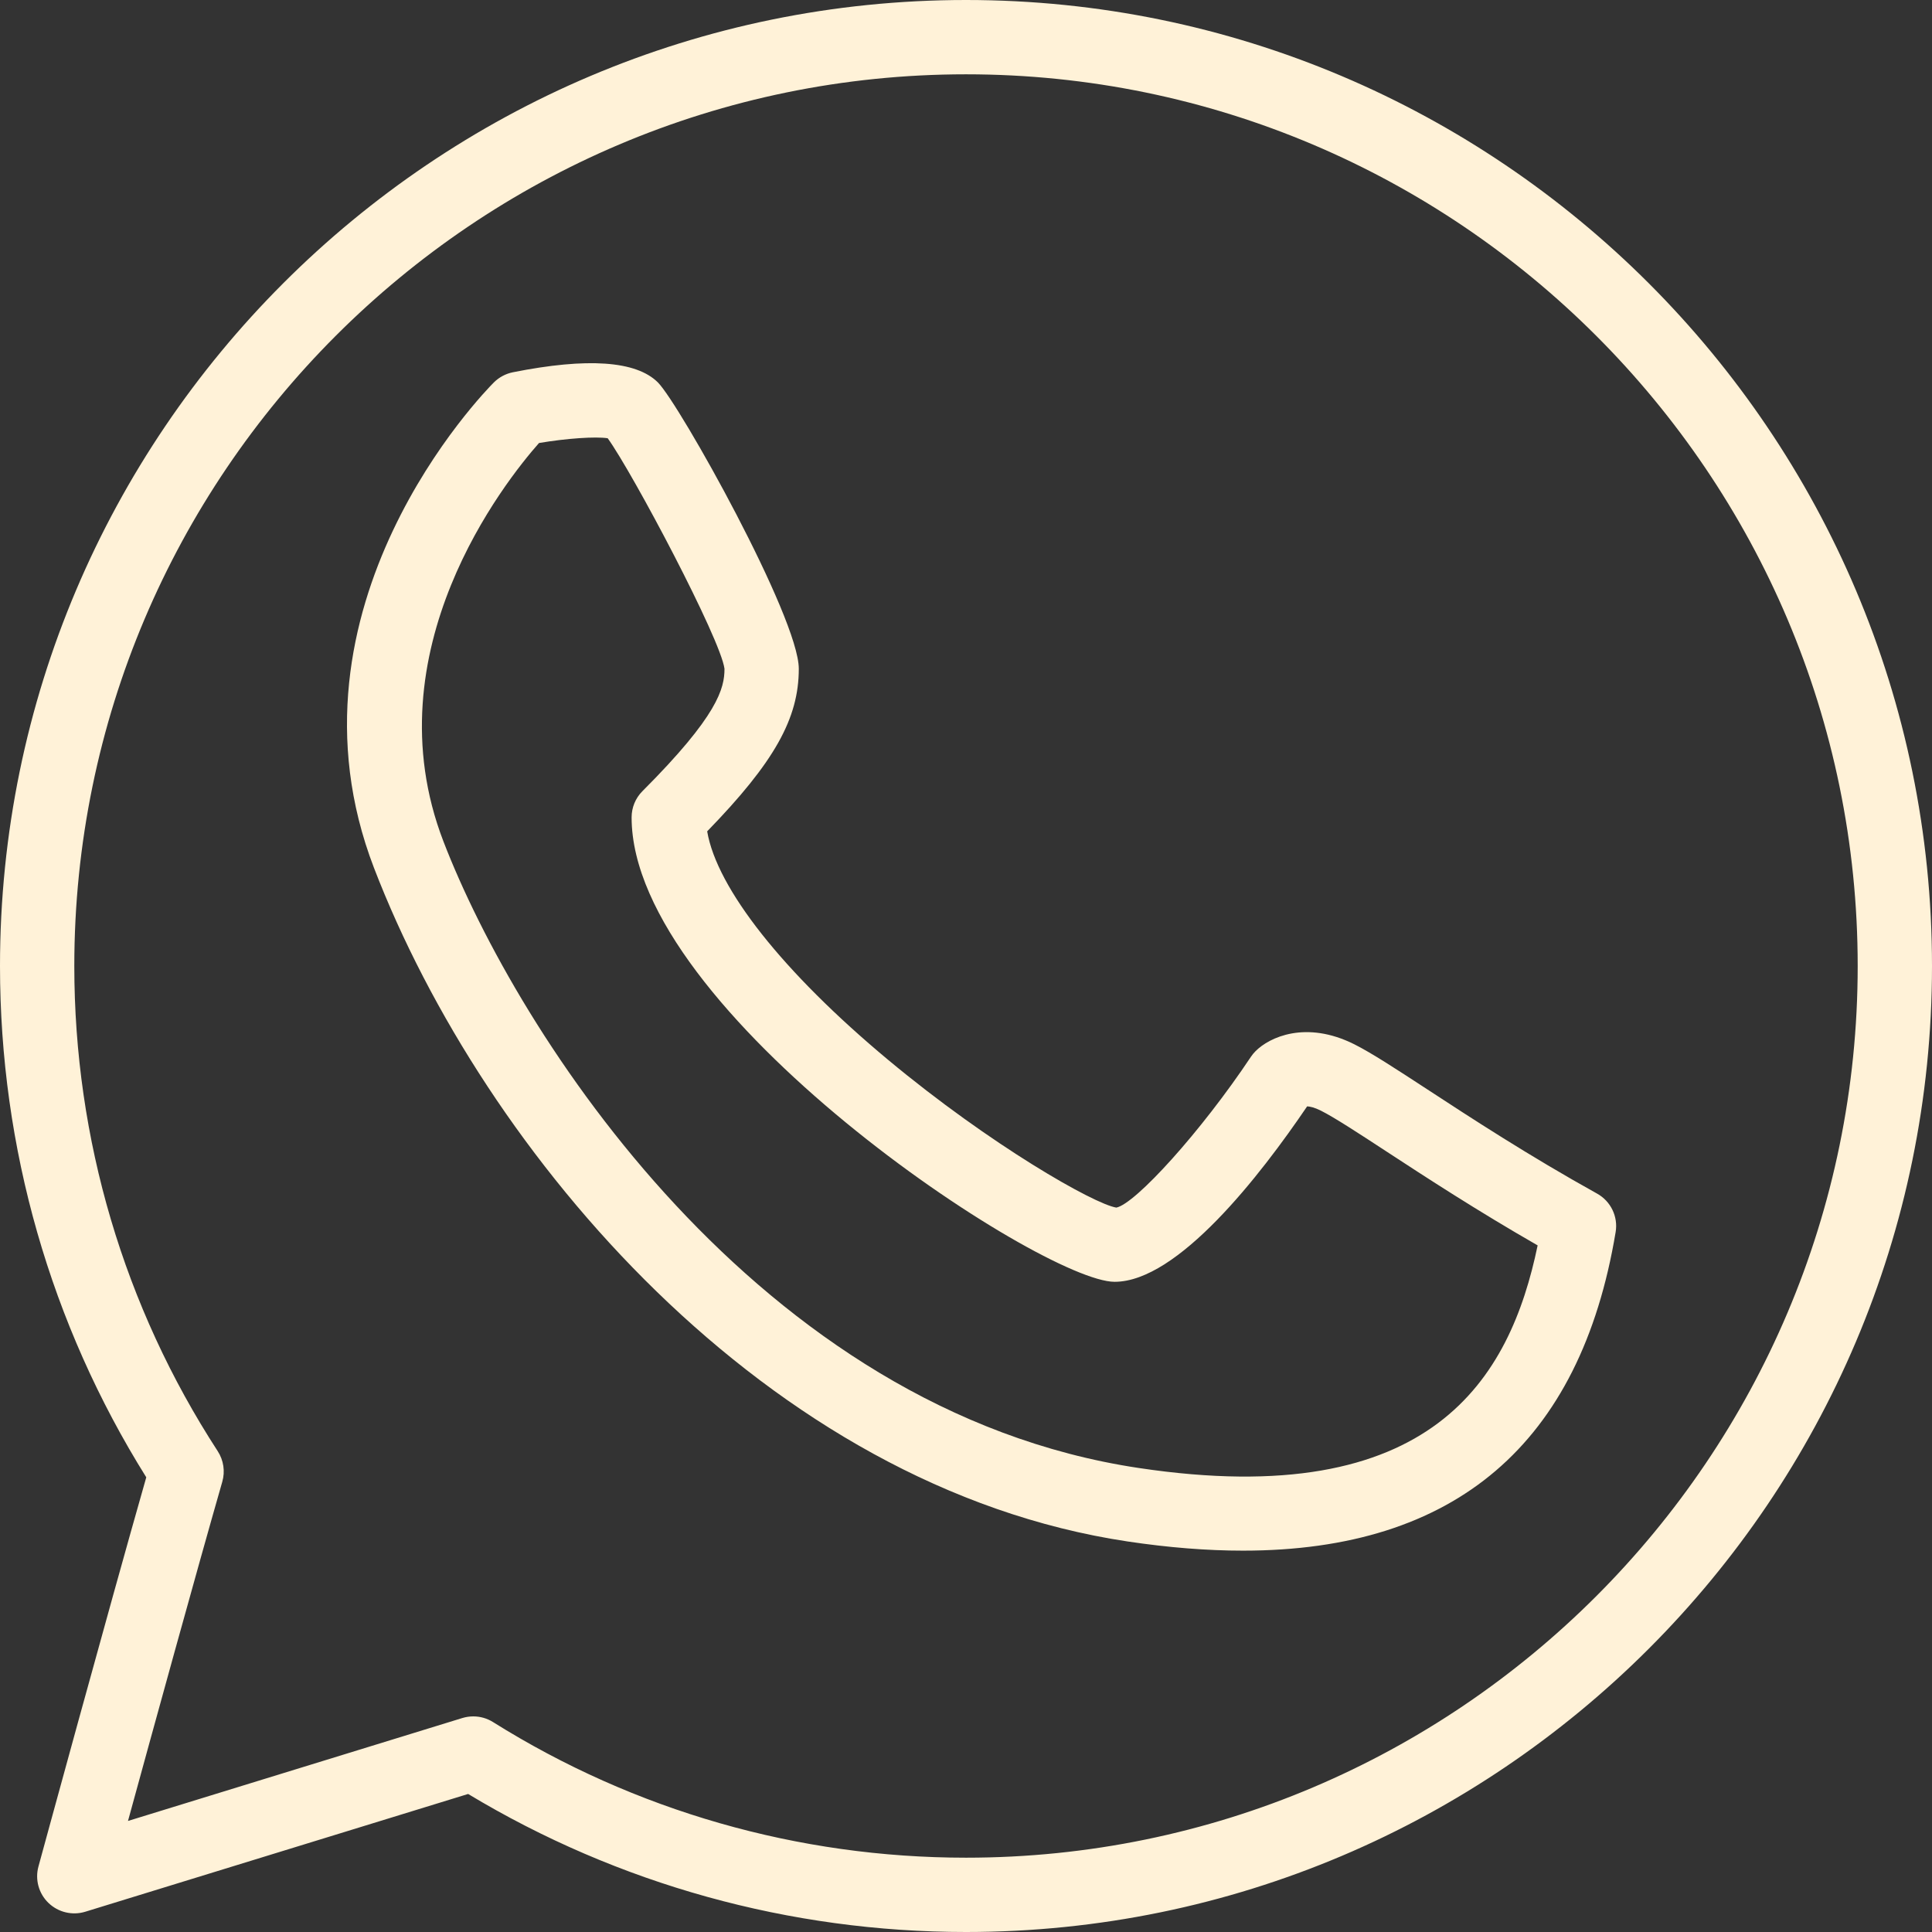 <?xml version="1.0" encoding="UTF-8"?> <svg xmlns="http://www.w3.org/2000/svg" width="176" height="176" viewBox="0 0 176 176" fill="none"><rect x="0" y="0" width="176" height="176" fill="#333333" stroke="none"/> <g clip-path="url(#clip0_503_3474)"> <path d="M88 0C39.475 0 0 39.475 0 88C0 104.554 4.6 120.624 13.325 134.579C9.849 146.757 3.571 169.793 3.503 170.033C3.178 171.224 3.527 172.497 4.417 173.353C5.307 174.21 6.593 174.514 7.764 174.155L42.646 163.426C56.31 171.658 71.957 176 88 176C136.525 176 176 136.525 176 88C176 39.475 136.525 0 88 0ZM88 169.231C72.705 169.231 57.806 164.956 44.91 156.874C44.365 156.532 43.739 156.359 43.113 156.359C42.778 156.359 42.443 156.41 42.118 156.508L11.66 165.883C13.897 157.716 17.918 143.108 20.25 134.982C20.521 134.041 20.369 133.026 19.837 132.203C11.288 119.047 6.769 103.762 6.769 88C6.769 43.211 43.211 6.769 88 6.769C132.789 6.769 169.231 43.211 169.231 88C169.231 132.789 132.789 169.231 88 169.231Z" fill="#FFF2D8"></path> <path d="M145.487 108.733C139.239 105.264 133.918 101.785 130.036 99.246C127.071 97.31 124.929 95.912 123.358 95.124C118.968 92.934 115.641 94.481 114.375 95.76C114.216 95.919 114.074 96.092 113.952 96.275C109.393 103.115 103.44 109.657 101.697 110.009C99.683 109.695 90.257 104.337 80.888 96.535C71.323 88.564 65.305 80.932 64.422 75.733C70.558 69.418 72.768 65.444 72.768 60.922C72.768 56.262 61.897 36.804 59.931 34.837C57.957 32.867 53.513 32.559 46.72 33.913C46.067 34.045 45.465 34.367 44.991 34.837C44.168 35.66 24.923 55.28 34.069 79.061C44.107 105.159 69.874 135.496 102.726 140.424C106.459 140.982 109.959 141.26 113.235 141.26C132.561 141.26 143.967 131.536 147.179 112.247C147.419 110.835 146.739 109.427 145.487 108.733ZM103.731 133.729C68.991 128.52 47.11 94.102 40.388 76.63C33.72 59.301 46.016 43.85 49.103 40.357C51.614 39.931 54.258 39.752 55.361 39.924C57.666 43.129 65.647 58.208 65.999 60.922C65.999 62.699 65.42 65.173 58.529 72.068C57.893 72.701 57.538 73.561 57.538 74.461C57.538 92.183 94.917 116.769 101.538 116.769C107.295 116.769 114.802 107.092 119.077 100.786C119.324 100.797 119.74 100.881 120.332 101.179C121.551 101.792 123.663 103.169 126.333 104.916C129.86 107.221 134.544 110.28 140.075 113.452C137.563 125.535 130.544 137.757 103.731 133.729Z" fill="#FFF2D8"></path> </g> <defs> <clipPath id="clip0_503_3474"> <rect width="44" height="44" fill="white" transform="scale(4)"></rect> </clipPath> </defs> </svg> 